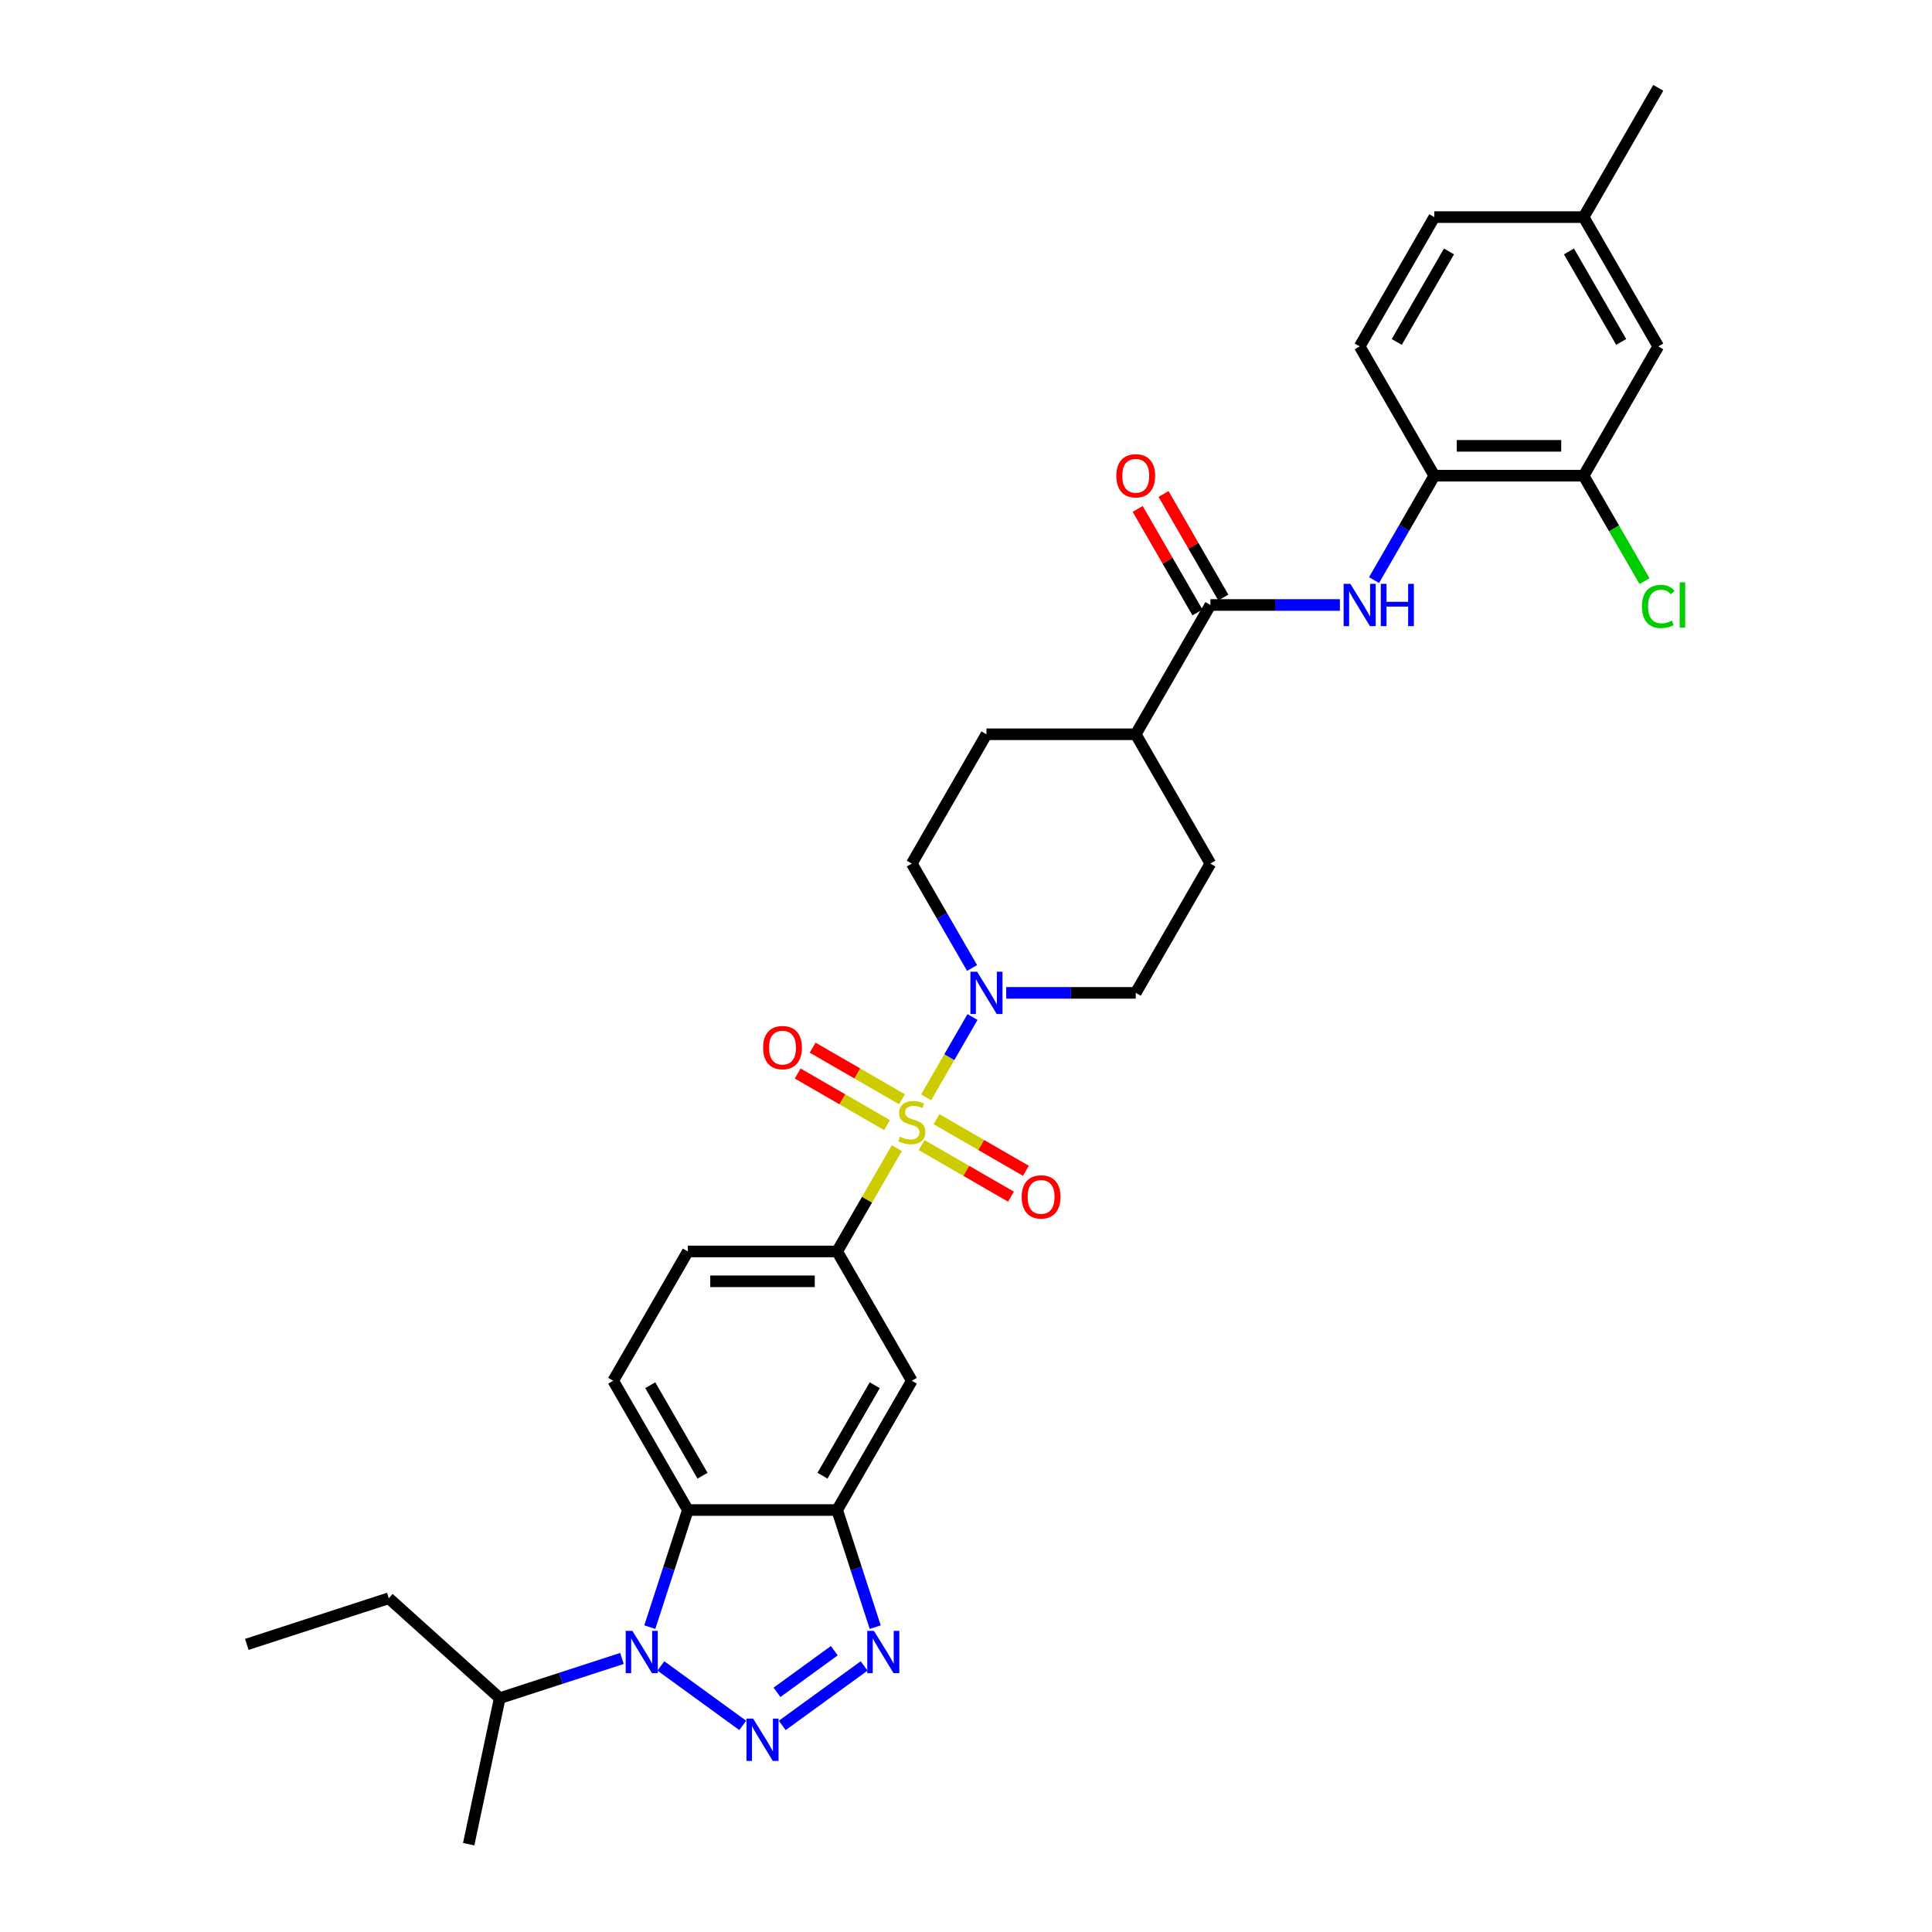 <?xml version='1.0' encoding='iso-8859-1'?>
<svg version='1.1' baseProfile='full'
              xmlns='http://www.w3.org/2000/svg'
                      xmlns:rdkit='http://www.rdkit.org/xml'
                      xmlns:xlink='http://www.w3.org/1999/xlink'
                  xml:space='preserve'
width='1000px' height='1000px' viewBox='0 0 1000 1000'>
<!-- END OF HEADER -->
<rect style='opacity:1.0;fill:#FFFFFF;stroke:none' width='1000' height='1000' x='0' y='0'> </rect>
<path class='bond-5' d='M 479.36,567.982 L 491.361,547.194' style='fill:none;fill-rule:evenodd;stroke:#CCCC00;stroke-width:6px;stroke-linecap:butt;stroke-linejoin:miter;stroke-opacity:1' />
<path class='bond-5' d='M 491.361,547.194 L 503.363,526.407' style='fill:none;fill-rule:evenodd;stroke:#0000FF;stroke-width:6px;stroke-linecap:butt;stroke-linejoin:miter;stroke-opacity:1' />
<path class='bond-6' d='M 464.191,594.255 L 448.749,621.001' style='fill:none;fill-rule:evenodd;stroke:#CCCC00;stroke-width:6px;stroke-linecap:butt;stroke-linejoin:miter;stroke-opacity:1' />
<path class='bond-6' d='M 448.749,621.001 L 433.308,647.746' style='fill:none;fill-rule:evenodd;stroke:#000000;stroke-width:6px;stroke-linecap:butt;stroke-linejoin:miter;stroke-opacity:1' />
<path class='bond-12' d='M 477.029,592.684 L 500.156,606.036' style='fill:none;fill-rule:evenodd;stroke:#CCCC00;stroke-width:6px;stroke-linecap:butt;stroke-linejoin:miter;stroke-opacity:1' />
<path class='bond-12' d='M 500.156,606.036 L 523.283,619.388' style='fill:none;fill-rule:evenodd;stroke:#FF0000;stroke-width:6px;stroke-linecap:butt;stroke-linejoin:miter;stroke-opacity:1' />
<path class='bond-12' d='M 484.757,579.299 L 507.884,592.652' style='fill:none;fill-rule:evenodd;stroke:#CCCC00;stroke-width:6px;stroke-linecap:butt;stroke-linejoin:miter;stroke-opacity:1' />
<path class='bond-12' d='M 507.884,592.652 L 531.011,606.004' style='fill:none;fill-rule:evenodd;stroke:#FF0000;stroke-width:6px;stroke-linecap:butt;stroke-linejoin:miter;stroke-opacity:1' />
<path class='bond-13' d='M 466.86,568.967 L 443.733,555.614' style='fill:none;fill-rule:evenodd;stroke:#CCCC00;stroke-width:6px;stroke-linecap:butt;stroke-linejoin:miter;stroke-opacity:1' />
<path class='bond-13' d='M 443.733,555.614 L 420.606,542.262' style='fill:none;fill-rule:evenodd;stroke:#FF0000;stroke-width:6px;stroke-linecap:butt;stroke-linejoin:miter;stroke-opacity:1' />
<path class='bond-13' d='M 459.133,582.351 L 436.006,568.999' style='fill:none;fill-rule:evenodd;stroke:#CCCC00;stroke-width:6px;stroke-linecap:butt;stroke-linejoin:miter;stroke-opacity:1' />
<path class='bond-13' d='M 436.006,568.999 L 412.879,555.646' style='fill:none;fill-rule:evenodd;stroke:#FF0000;stroke-width:6px;stroke-linecap:butt;stroke-linejoin:miter;stroke-opacity:1' />
<path class='bond-0' d='M 404.902,893.068 L 447.272,862.285' style='fill:none;fill-rule:evenodd;stroke:#0000FF;stroke-width:6px;stroke-linecap:butt;stroke-linejoin:miter;stroke-opacity:1' />
<path class='bond-0' d='M 402.173,875.947 L 431.832,854.399' style='fill:none;fill-rule:evenodd;stroke:#0000FF;stroke-width:6px;stroke-linecap:butt;stroke-linejoin:miter;stroke-opacity:1' />
<path class='bond-34' d='M 384.44,893.068 L 342.069,862.285' style='fill:none;fill-rule:evenodd;stroke:#0000FF;stroke-width:6px;stroke-linecap:butt;stroke-linejoin:miter;stroke-opacity:1' />
<path class='bond-1' d='M 336.338,842.207 L 346.186,811.898' style='fill:none;fill-rule:evenodd;stroke:#0000FF;stroke-width:6px;stroke-linecap:butt;stroke-linejoin:miter;stroke-opacity:1' />
<path class='bond-1' d='M 346.186,811.898 L 356.034,781.589' style='fill:none;fill-rule:evenodd;stroke:#000000;stroke-width:6px;stroke-linecap:butt;stroke-linejoin:miter;stroke-opacity:1' />
<path class='bond-20' d='M 321.923,858.405 L 290.293,868.683' style='fill:none;fill-rule:evenodd;stroke:#0000FF;stroke-width:6px;stroke-linecap:butt;stroke-linejoin:miter;stroke-opacity:1' />
<path class='bond-20' d='M 290.293,868.683 L 258.663,878.96' style='fill:none;fill-rule:evenodd;stroke:#000000;stroke-width:6px;stroke-linecap:butt;stroke-linejoin:miter;stroke-opacity:1' />
<path class='bond-2' d='M 453.004,842.207 L 443.156,811.898' style='fill:none;fill-rule:evenodd;stroke:#0000FF;stroke-width:6px;stroke-linecap:butt;stroke-linejoin:miter;stroke-opacity:1' />
<path class='bond-2' d='M 443.156,811.898 L 433.308,781.589' style='fill:none;fill-rule:evenodd;stroke:#000000;stroke-width:6px;stroke-linecap:butt;stroke-linejoin:miter;stroke-opacity:1' />
<path class='bond-3' d='M 356.034,781.589 L 317.397,714.668' style='fill:none;fill-rule:evenodd;stroke:#000000;stroke-width:6px;stroke-linecap:butt;stroke-linejoin:miter;stroke-opacity:1' />
<path class='bond-3' d='M 363.622,763.823 L 336.576,716.978' style='fill:none;fill-rule:evenodd;stroke:#000000;stroke-width:6px;stroke-linecap:butt;stroke-linejoin:miter;stroke-opacity:1' />
<path class='bond-32' d='M 356.034,781.589 L 433.308,781.589' style='fill:none;fill-rule:evenodd;stroke:#000000;stroke-width:6px;stroke-linecap:butt;stroke-linejoin:miter;stroke-opacity:1' />
<path class='bond-4' d='M 433.308,781.589 L 471.945,714.668' style='fill:none;fill-rule:evenodd;stroke:#000000;stroke-width:6px;stroke-linecap:butt;stroke-linejoin:miter;stroke-opacity:1' />
<path class='bond-4' d='M 425.719,763.823 L 452.765,716.978' style='fill:none;fill-rule:evenodd;stroke:#000000;stroke-width:6px;stroke-linecap:butt;stroke-linejoin:miter;stroke-opacity:1' />
<path class='bond-17' d='M 520.813,513.904 L 554.334,513.904' style='fill:none;fill-rule:evenodd;stroke:#0000FF;stroke-width:6px;stroke-linecap:butt;stroke-linejoin:miter;stroke-opacity:1' />
<path class='bond-17' d='M 554.334,513.904 L 587.856,513.904' style='fill:none;fill-rule:evenodd;stroke:#000000;stroke-width:6px;stroke-linecap:butt;stroke-linejoin:miter;stroke-opacity:1' />
<path class='bond-18' d='M 503.149,501.03 L 487.547,474.006' style='fill:none;fill-rule:evenodd;stroke:#0000FF;stroke-width:6px;stroke-linecap:butt;stroke-linejoin:miter;stroke-opacity:1' />
<path class='bond-18' d='M 487.547,474.006 L 471.945,446.982' style='fill:none;fill-rule:evenodd;stroke:#000000;stroke-width:6px;stroke-linecap:butt;stroke-linejoin:miter;stroke-opacity:1' />
<path class='bond-8' d='M 433.308,647.746 L 471.945,714.668' style='fill:none;fill-rule:evenodd;stroke:#000000;stroke-width:6px;stroke-linecap:butt;stroke-linejoin:miter;stroke-opacity:1' />
<path class='bond-16' d='M 433.308,647.746 L 356.034,647.746' style='fill:none;fill-rule:evenodd;stroke:#000000;stroke-width:6px;stroke-linecap:butt;stroke-linejoin:miter;stroke-opacity:1' />
<path class='bond-16' d='M 421.717,663.201 L 367.625,663.201' style='fill:none;fill-rule:evenodd;stroke:#000000;stroke-width:6px;stroke-linecap:butt;stroke-linejoin:miter;stroke-opacity:1' />
<path class='bond-7' d='M 626.493,313.14 L 587.856,380.061' style='fill:none;fill-rule:evenodd;stroke:#000000;stroke-width:6px;stroke-linecap:butt;stroke-linejoin:miter;stroke-opacity:1' />
<path class='bond-9' d='M 626.493,313.14 L 660.014,313.14' style='fill:none;fill-rule:evenodd;stroke:#000000;stroke-width:6px;stroke-linecap:butt;stroke-linejoin:miter;stroke-opacity:1' />
<path class='bond-9' d='M 660.014,313.14 L 693.536,313.14' style='fill:none;fill-rule:evenodd;stroke:#0000FF;stroke-width:6px;stroke-linecap:butt;stroke-linejoin:miter;stroke-opacity:1' />
<path class='bond-19' d='M 633.185,309.276 L 617.717,282.484' style='fill:none;fill-rule:evenodd;stroke:#000000;stroke-width:6px;stroke-linecap:butt;stroke-linejoin:miter;stroke-opacity:1' />
<path class='bond-19' d='M 617.717,282.484 L 602.248,255.692' style='fill:none;fill-rule:evenodd;stroke:#FF0000;stroke-width:6px;stroke-linecap:butt;stroke-linejoin:miter;stroke-opacity:1' />
<path class='bond-19' d='M 619.801,317.004 L 604.332,290.212' style='fill:none;fill-rule:evenodd;stroke:#000000;stroke-width:6px;stroke-linecap:butt;stroke-linejoin:miter;stroke-opacity:1' />
<path class='bond-19' d='M 604.332,290.212 L 588.864,263.42' style='fill:none;fill-rule:evenodd;stroke:#FF0000;stroke-width:6px;stroke-linecap:butt;stroke-linejoin:miter;stroke-opacity:1' />
<path class='bond-10' d='M 711.2,300.266 L 726.802,273.242' style='fill:none;fill-rule:evenodd;stroke:#0000FF;stroke-width:6px;stroke-linecap:butt;stroke-linejoin:miter;stroke-opacity:1' />
<path class='bond-10' d='M 726.802,273.242 L 742.404,246.218' style='fill:none;fill-rule:evenodd;stroke:#000000;stroke-width:6px;stroke-linecap:butt;stroke-linejoin:miter;stroke-opacity:1' />
<path class='bond-14' d='M 742.404,246.218 L 819.678,246.218' style='fill:none;fill-rule:evenodd;stroke:#000000;stroke-width:6px;stroke-linecap:butt;stroke-linejoin:miter;stroke-opacity:1' />
<path class='bond-14' d='M 753.995,230.764 L 808.087,230.764' style='fill:none;fill-rule:evenodd;stroke:#000000;stroke-width:6px;stroke-linecap:butt;stroke-linejoin:miter;stroke-opacity:1' />
<path class='bond-22' d='M 742.404,246.218 L 703.767,179.297' style='fill:none;fill-rule:evenodd;stroke:#000000;stroke-width:6px;stroke-linecap:butt;stroke-linejoin:miter;stroke-opacity:1' />
<path class='bond-11' d='M 317.397,714.668 L 356.034,647.746' style='fill:none;fill-rule:evenodd;stroke:#000000;stroke-width:6px;stroke-linecap:butt;stroke-linejoin:miter;stroke-opacity:1' />
<path class='bond-21' d='M 819.678,246.218 L 858.315,179.297' style='fill:none;fill-rule:evenodd;stroke:#000000;stroke-width:6px;stroke-linecap:butt;stroke-linejoin:miter;stroke-opacity:1' />
<path class='bond-25' d='M 819.678,246.218 L 835.436,273.513' style='fill:none;fill-rule:evenodd;stroke:#000000;stroke-width:6px;stroke-linecap:butt;stroke-linejoin:miter;stroke-opacity:1' />
<path class='bond-25' d='M 835.436,273.513 L 851.195,300.807' style='fill:none;fill-rule:evenodd;stroke:#00CC00;stroke-width:6px;stroke-linecap:butt;stroke-linejoin:miter;stroke-opacity:1' />
<path class='bond-15' d='M 587.856,380.061 L 510.582,380.061' style='fill:none;fill-rule:evenodd;stroke:#000000;stroke-width:6px;stroke-linecap:butt;stroke-linejoin:miter;stroke-opacity:1' />
<path class='bond-33' d='M 587.856,380.061 L 626.493,446.982' style='fill:none;fill-rule:evenodd;stroke:#000000;stroke-width:6px;stroke-linecap:butt;stroke-linejoin:miter;stroke-opacity:1' />
<path class='bond-23' d='M 587.856,513.904 L 626.493,446.982' style='fill:none;fill-rule:evenodd;stroke:#000000;stroke-width:6px;stroke-linecap:butt;stroke-linejoin:miter;stroke-opacity:1' />
<path class='bond-24' d='M 471.945,446.982 L 510.582,380.061' style='fill:none;fill-rule:evenodd;stroke:#000000;stroke-width:6px;stroke-linecap:butt;stroke-linejoin:miter;stroke-opacity:1' />
<path class='bond-28' d='M 258.663,878.96 L 201.237,827.254' style='fill:none;fill-rule:evenodd;stroke:#000000;stroke-width:6px;stroke-linecap:butt;stroke-linejoin:miter;stroke-opacity:1' />
<path class='bond-29' d='M 258.663,878.96 L 242.596,954.545' style='fill:none;fill-rule:evenodd;stroke:#000000;stroke-width:6px;stroke-linecap:butt;stroke-linejoin:miter;stroke-opacity:1' />
<path class='bond-35' d='M 858.315,179.297 L 819.678,112.376' style='fill:none;fill-rule:evenodd;stroke:#000000;stroke-width:6px;stroke-linecap:butt;stroke-linejoin:miter;stroke-opacity:1' />
<path class='bond-35' d='M 839.135,176.986 L 812.089,130.141' style='fill:none;fill-rule:evenodd;stroke:#000000;stroke-width:6px;stroke-linecap:butt;stroke-linejoin:miter;stroke-opacity:1' />
<path class='bond-27' d='M 703.767,179.297 L 742.404,112.376' style='fill:none;fill-rule:evenodd;stroke:#000000;stroke-width:6px;stroke-linecap:butt;stroke-linejoin:miter;stroke-opacity:1' />
<path class='bond-27' d='M 722.947,176.986 L 749.993,130.141' style='fill:none;fill-rule:evenodd;stroke:#000000;stroke-width:6px;stroke-linecap:butt;stroke-linejoin:miter;stroke-opacity:1' />
<path class='bond-26' d='M 819.678,112.376 L 742.404,112.376' style='fill:none;fill-rule:evenodd;stroke:#000000;stroke-width:6px;stroke-linecap:butt;stroke-linejoin:miter;stroke-opacity:1' />
<path class='bond-30' d='M 819.678,112.376 L 858.315,45.455' style='fill:none;fill-rule:evenodd;stroke:#000000;stroke-width:6px;stroke-linecap:butt;stroke-linejoin:miter;stroke-opacity:1' />
<path class='bond-31' d='M 201.237,827.254 L 127.745,851.133' style='fill:none;fill-rule:evenodd;stroke:#000000;stroke-width:6px;stroke-linecap:butt;stroke-linejoin:miter;stroke-opacity:1' />
<path  class='atom-0' d='M 465.763 588.336
Q 466.01 588.429, 467.03 588.862
Q 468.05 589.294, 469.163 589.572
Q 470.306 589.82, 471.419 589.82
Q 473.49 589.82, 474.696 588.831
Q 475.901 587.811, 475.901 586.049
Q 475.901 584.843, 475.283 584.101
Q 474.696 583.36, 473.768 582.958
Q 472.841 582.556, 471.296 582.092
Q 469.348 581.505, 468.174 580.949
Q 467.03 580.392, 466.195 579.218
Q 465.392 578.043, 465.392 576.065
Q 465.392 573.314, 467.246 571.614
Q 469.132 569.914, 472.841 569.914
Q 475.376 569.914, 478.25 571.119
L 477.539 573.499
Q 474.912 572.418, 472.934 572.418
Q 470.801 572.418, 469.626 573.314
Q 468.452 574.179, 468.483 575.694
Q 468.483 576.869, 469.07 577.58
Q 469.688 578.29, 470.554 578.692
Q 471.45 579.094, 472.934 579.558
Q 474.912 580.176, 476.087 580.794
Q 477.261 581.412, 478.096 582.68
Q 478.961 583.916, 478.961 586.049
Q 478.961 589.078, 476.921 590.716
Q 474.912 592.323, 471.543 592.323
Q 469.596 592.323, 468.112 591.891
Q 466.659 591.489, 464.928 590.778
L 465.763 588.336
' fill='#CCCC00'/>
<path  class='atom-1' d='M 389.833 889.56
L 397.004 901.151
Q 397.715 902.294, 398.859 904.365
Q 400.003 906.436, 400.064 906.56
L 400.064 889.56
L 402.97 889.56
L 402.97 911.444
L 399.972 911.444
L 392.275 898.771
Q 391.379 897.287, 390.421 895.587
Q 389.493 893.887, 389.215 893.361
L 389.215 911.444
L 386.371 911.444
L 386.371 889.56
L 389.833 889.56
' fill='#0000FF'/>
<path  class='atom-2' d='M 327.317 844.139
L 334.488 855.73
Q 335.199 856.874, 336.343 858.945
Q 337.486 861.016, 337.548 861.139
L 337.548 844.139
L 340.454 844.139
L 340.454 866.023
L 337.456 866.023
L 329.759 853.35
Q 328.863 851.866, 327.904 850.166
Q 326.977 848.466, 326.699 847.941
L 326.699 866.023
L 323.855 866.023
L 323.855 844.139
L 327.317 844.139
' fill='#0000FF'/>
<path  class='atom-3' d='M 452.349 844.139
L 459.52 855.73
Q 460.231 856.874, 461.375 858.945
Q 462.519 861.016, 462.58 861.139
L 462.58 844.139
L 465.486 844.139
L 465.486 866.023
L 462.488 866.023
L 454.791 853.35
Q 453.895 851.866, 452.937 850.166
Q 452.009 848.466, 451.731 847.941
L 451.731 866.023
L 448.887 866.023
L 448.887 844.139
L 452.349 844.139
' fill='#0000FF'/>
<path  class='atom-6' d='M 505.744 502.962
L 512.915 514.553
Q 513.626 515.696, 514.77 517.767
Q 515.914 519.838, 515.975 519.962
L 515.975 502.962
L 518.881 502.962
L 518.881 524.846
L 515.883 524.846
L 508.186 512.173
Q 507.29 510.689, 506.332 508.989
Q 505.404 507.289, 505.126 506.764
L 505.126 524.846
L 502.282 524.846
L 502.282 502.962
L 505.744 502.962
' fill='#0000FF'/>
<path  class='atom-10' d='M 698.93 302.198
L 706.101 313.789
Q 706.812 314.933, 707.955 317.004
Q 709.099 319.074, 709.161 319.198
L 709.161 302.198
L 712.066 302.198
L 712.066 324.082
L 709.068 324.082
L 701.371 311.409
Q 700.475 309.925, 699.517 308.225
Q 698.59 306.525, 698.311 306
L 698.311 324.082
L 695.468 324.082
L 695.468 302.198
L 698.93 302.198
' fill='#0000FF'/>
<path  class='atom-10' d='M 714.693 302.198
L 717.661 302.198
L 717.661 311.502
L 728.85 311.502
L 728.85 302.198
L 731.817 302.198
L 731.817 324.082
L 728.85 324.082
L 728.85 313.974
L 717.661 313.974
L 717.661 324.082
L 714.693 324.082
L 714.693 302.198
' fill='#0000FF'/>
<path  class='atom-13' d='M 528.82 619.524
Q 528.82 614.269, 531.417 611.333
Q 534.013 608.396, 538.866 608.396
Q 543.719 608.396, 546.315 611.333
Q 548.912 614.269, 548.912 619.524
Q 548.912 624.84, 546.284 627.87
Q 543.657 630.868, 538.866 630.868
Q 534.044 630.868, 531.417 627.87
Q 528.82 624.871, 528.82 619.524
M 538.866 628.395
Q 542.204 628.395, 543.997 626.169
Q 545.821 623.913, 545.821 619.524
Q 545.821 615.227, 543.997 613.064
Q 542.204 610.869, 538.866 610.869
Q 535.528 610.869, 533.704 613.033
Q 531.911 615.197, 531.911 619.524
Q 531.911 623.944, 533.704 626.169
Q 535.528 628.395, 538.866 628.395
' fill='#FF0000'/>
<path  class='atom-14' d='M 394.978 542.25
Q 394.978 536.995, 397.574 534.059
Q 400.171 531.122, 405.023 531.122
Q 409.876 531.122, 412.473 534.059
Q 415.069 536.995, 415.069 542.25
Q 415.069 547.566, 412.442 550.595
Q 409.814 553.594, 405.023 553.594
Q 400.201 553.594, 397.574 550.595
Q 394.978 547.597, 394.978 542.25
M 405.023 551.121
Q 408.362 551.121, 410.154 548.895
Q 411.978 546.639, 411.978 542.25
Q 411.978 537.953, 410.154 535.79
Q 408.362 533.595, 405.023 533.595
Q 401.685 533.595, 399.861 535.759
Q 398.069 537.922, 398.069 542.25
Q 398.069 546.67, 399.861 548.895
Q 401.685 551.121, 405.023 551.121
' fill='#FF0000'/>
<path  class='atom-20' d='M 577.81 246.28
Q 577.81 241.026, 580.407 238.089
Q 583.003 235.153, 587.856 235.153
Q 592.709 235.153, 595.305 238.089
Q 597.901 241.026, 597.901 246.28
Q 597.901 251.597, 595.274 254.626
Q 592.647 257.624, 587.856 257.624
Q 583.034 257.624, 580.407 254.626
Q 577.81 251.628, 577.81 246.28
M 587.856 255.151
Q 591.194 255.151, 592.987 252.926
Q 594.81 250.669, 594.81 246.28
Q 594.81 241.984, 592.987 239.82
Q 591.194 237.626, 587.856 237.626
Q 584.518 237.626, 582.694 239.789
Q 580.901 241.953, 580.901 246.28
Q 580.901 250.7, 582.694 252.926
Q 584.518 255.151, 587.856 255.151
' fill='#FF0000'/>
<path  class='atom-26' d='M 849.877 313.897
Q 849.877 308.457, 852.411 305.613
Q 854.977 302.739, 859.83 302.739
Q 864.342 302.739, 866.753 305.922
L 864.713 307.592
Q 862.951 305.273, 859.83 305.273
Q 856.522 305.273, 854.76 307.499
Q 853.03 309.693, 853.03 313.897
Q 853.03 318.224, 854.822 320.45
Q 856.646 322.675, 860.17 322.675
Q 862.581 322.675, 865.393 321.223
L 866.259 323.541
Q 865.115 324.283, 863.384 324.715
Q 861.653 325.148, 859.737 325.148
Q 854.977 325.148, 852.411 322.243
Q 849.877 319.337, 849.877 313.897
' fill='#00CC00'/>
<path  class='atom-26' d='M 869.412 301.41
L 872.255 301.41
L 872.255 324.87
L 869.412 324.87
L 869.412 301.41
' fill='#00CC00'/>
</svg>
